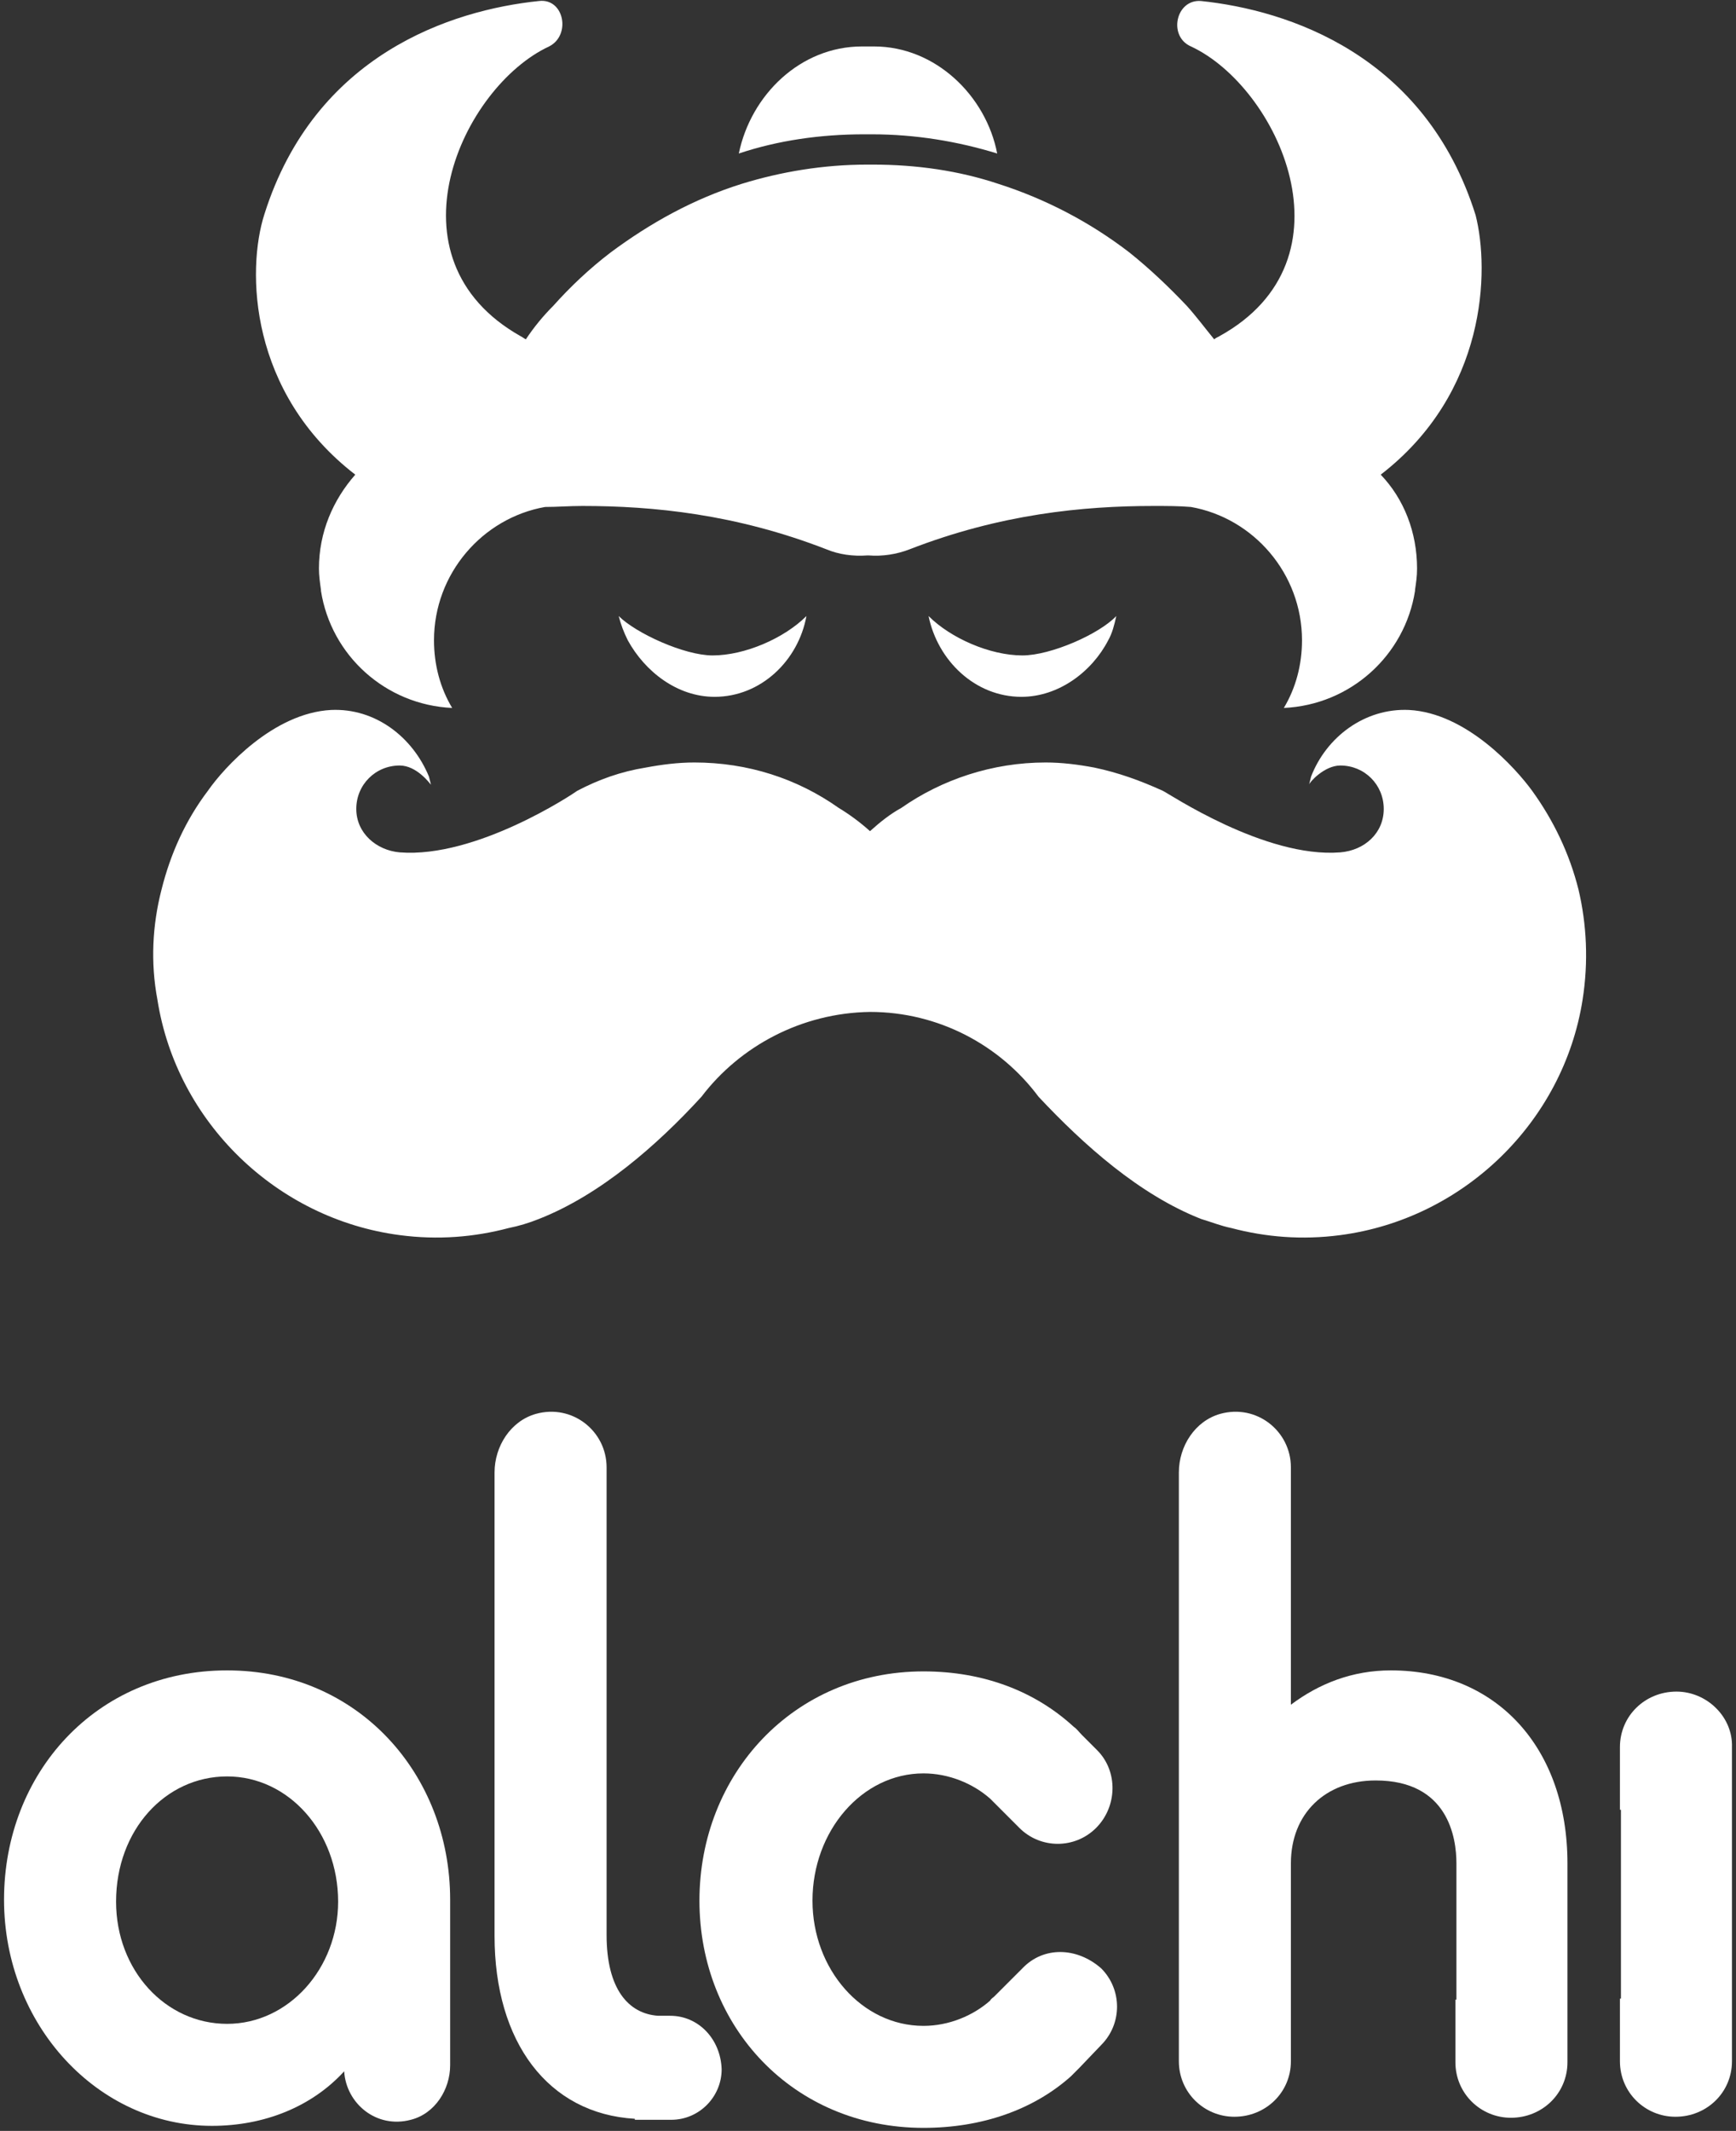 <?xml version="1.0" encoding="utf-8"?>
<!-- Generator: Adobe Illustrator 19.0.0, SVG Export Plug-In . SVG Version: 6.00 Build 0)  -->
<svg version="1.1" id="Layer_1" xmlns="http://www.w3.org/2000/svg" xmlns:xlink="http://www.w3.org/1999/xlink" x="0px" y="0px"
	 viewBox="-219 291 172 211" style="enable-background:new -219 291 172 211;" xml:space="preserve">
<rect x="-219" y="291" width="172" height="211" fill="#333333" stroke="none"/>
<style type="text/css">
	.st0{fill:#FFFFFF;}
</style>
<path class="st0" d="M-117.7,485.9l-2.7,2.7c-0.1,0.1-0.1,0.1-0.1,0.1c-0.1,0.1-0.3,0.2-0.4,0.4c-1.7,1.5-4.1,2.5-6.6,2.5
	c-6.1,0-11-5.6-11-12.4c0-6.9,4.9-12.6,11-12.6c2.5,0,4.9,1,6.6,2.5c0.1,0.1,0.2,0.2,0.3,0.3l2.6,2.6c2.1,2.1,5.5,2.1,7.6,0
	c2.1-2.1,2.2-5.6,0.1-7.7l-1.5-1.5c-0.3-0.3-0.5-0.6-0.8-0.8c-3.8-3.5-8.9-5.5-14.9-5.5c-12.9,0-22.2,10.2-22.2,22.7
	c0,12.5,9.3,22.5,22.2,22.5c5.8,0,10.9-1.8,14.6-5.1c0.2-0.2,0.3-0.3,0.5-0.5l0.1-0.1c0.1-0.1,0.1-0.1,0.1-0.1
	c0.1-0.1,0.1-0.1,0.1-0.1l2.2-2.3c2.1-2.1,2.1-5.5,0-7.6C-112.3,483.8-115.6,483.7-117.7,485.9z"/>
<path class="st0" d="M-196.5,456.4c-13,0-22.1,10.2-22.1,22.7c0,12.4,9.3,22.4,20.6,22.4c5.2,0,9.9-1.9,13.1-5.4
	c0.2,3.2,3.2,5.7,6.6,4.8c2.4-0.6,3.9-3,3.9-5.4v-0.4v-16C-174.4,466.7-183.5,456.4-196.5,456.4z M-196.5,491.4
	c-6.1,0-11-5.3-11-12.1c0-7.1,4.9-12.4,11-12.4c6.1,0,11,5.5,11,12.4C-185.5,485.9-190.4,491.4-196.5,491.4z"/>
<path class="st0" d="M-81.2,456.4c-3.8,0-7.1,1.3-9.9,3.4v-17.5v-3.9v-2.1c0-3.6-3.4-6.3-7-5.3c-2.5,0.7-4.1,3.2-4.1,5.8v1.7v3.9
	V489v2.5v3.6c0,3.1,2.5,5.5,5.5,5.5c3.1,0,5.6-2.4,5.6-5.5v-3.6V489v-13.5c0-4.9,3.4-8.2,8.4-8.2c7.2,0,8,5.7,8,8.2V489h-0.1v6.2
	c0,3.1,2.5,5.5,5.5,5.5c3.1,0,5.6-2.4,5.6-5.5v-5.1V489v-13.5C-63.7,464.1-70.7,456.4-81.2,456.4z"/>
<path class="st0" d="M-52.9,458.5c-3.1,0-5.6,2.4-5.6,5.5v6.2h0.1v18.7h-0.1v6.2c0,3.1,2.5,5.5,5.5,5.5c3.1,0,5.6-2.4,5.6-5.5v-2.5
	v-3.7v-18.7V465v-1C-47.3,461-49.9,458.5-52.9,458.5z"/>
<path class="st0" d="M-152.6,490.6h-0.1c-0.1,0-0.1,0-0.1,0h-1c-2.9-0.2-5.1-2.6-5.1-8v-40.3v-6c0-3.6-3.4-6.3-7-5.3
	c-2.5,0.7-4.1,3.2-4.1,5.8v1.7v3.9v40.3c0,10.5,5.3,17.6,13.9,18.1v0.1h3.6c2.8,0,5-2.3,5-5C-147.6,492.9-149.8,490.6-152.6,490.6z"
	/>
<path class="st0" d="M-148.2,360c-3.7,0-6.9-2.5-8.6-5.6c-0.4-0.8-0.7-1.6-0.9-2.4c1.7,1.7,6.5,3.9,9.3,3.9c3.2,0,7.1-1.7,9.3-3.9
	C-139.9,356.4-143.6,360-148.2,360z"/>
<path class="st0" d="M-203,379.1c0.9-3.6,2.4-6.9,4.6-9.8c1.6-2.3,6.5-7.7,12.2-8c4.4-0.2,8.1,2.7,9.7,6.6l0.2,0.8
	c-0.1-0.1-1.4-1.9-3.1-1.9c-2.4,0-4.3,1.9-4.3,4.3c0,2.4,2,4.1,4.3,4.3c7.6,0.6,17.2-5.8,17.6-6.1c2.1-1.1,4.3-1.9,6.8-2.3
	c1.6-0.3,3.2-0.5,4.8-0.5c5.3,0,10.2,1.6,14.3,4.5c1,0.6,2.1,1.4,3.1,2.3c1-0.9,2-1.7,3.1-2.3c4-2.8,9-4.5,14.3-4.5
	c1.6,0,3.2,0.2,4.8,0.5c2.4,0.5,4.6,1.3,6.8,2.3c0.5,0.2,10.1,6.7,17.6,6.1c2.4-0.2,4.3-1.9,4.3-4.3c0-2.4-1.9-4.3-4.3-4.3
	c-1.6,0-3.1,1.7-3.1,1.9l0.2-0.8c1.5-3.9,5.3-6.8,9.7-6.6c5.7,0.3,10.6,5.8,12.2,8c2.1,2.9,3.7,6.2,4.6,9.8c0.8,3.4,1,7.1,0.4,10.9
	c-1.9,12.1-11.8,21.7-24,23.3c-3.8,0.5-7.4,0.2-10.8-0.7c-1-0.2-2-0.6-3-0.9c-6.1-2.4-11.6-7.3-16.1-12.1c-3.8-5.1-9.9-8.4-16.7-8.4
	c-6.8,0.1-12.9,3.4-16.7,8.4c-4.4,4.8-10,9.7-16.1,12.1c-1,0.4-2,0.7-3,0.9c-3.4,0.9-7,1.2-10.8,0.7c-12.2-1.6-22.1-11.2-24-23.3
	C-204.1,386.3-203.9,382.6-203,379.1z"/>
<path class="st0" d="M-132.9,304.3c-0.1,0-0.1,0-0.1,0c-0.1,0-0.3,0-0.4,0c-4.3,0-8.5,0.6-12.4,1.9c1.2-5.8,6.1-10.6,12.2-10.6
	c0.2,0,0.9,0,1.2,0c6.1,0,11.1,4.9,12.2,10.6c-3.9-1.2-8.1-1.9-12.4-1.9C-132.7,304.3-132.8,304.3-132.9,304.3z"/>
<path class="st0" d="M-109.2,354.4c-1.6,3.1-4.9,5.6-8.6,5.6c-4.6,0-8.3-3.6-9.2-8c2.2,2.2,6.1,3.9,9.3,3.9c2.8,0,7.6-2.1,9.3-3.9
	C-108.6,352.9-108.8,353.7-109.2,354.4z"/>
<path class="st0" d="M-82.2,338c2.3,2.4,3.6,5.7,3.6,9.3c0,0.8-0.1,1.4-0.2,2.1c0,0,0,0,0,0.1c-1,6.4-6.4,11.3-13,11.6
	c1.2-2,1.8-4.3,1.8-6.7c0-6.6-4.8-12.1-11-13.2c-1.2-0.1-2.4-0.1-3.7-0.1c-7,0-15.2,0.8-24.2,4.3c-1.3,0.5-2.7,0.7-4,0.6h-0.1h-0.1
	c-1.4,0.1-2.8-0.1-4-0.6c-9-3.5-17.2-4.3-24.2-4.3c-1.3,0-2.5,0.1-3.7,0.1c-6.2,1.1-11,6.6-11,13.2c0,2.4,0.6,4.7,1.8,6.7
	c-6.6-0.3-12-5.2-13-11.6c0,0,0,0,0-0.1c-0.1-0.7-0.2-1.4-0.2-2.1c0-3.6,1.4-6.8,3.6-9.3c-10.5-8.1-10.8-20.2-9-25.8
	c5-15.8,18.5-20.2,27.2-21.1c2.5-0.3,3.2,3.4,1,4.5c-8.6,4-16.5,21-2.8,28.7c0.2,0.1,0.3,0.2,0.5,0.3c0.8-1.2,1.7-2.3,2.7-3.3
	c1.7-1.9,3.6-3.7,5.7-5.3c3.9-2.9,8.2-5.3,13-6.8c3.9-1.2,8.1-1.9,12.4-1.9c0.1,0,0.2,0,0.3,0c0.1,0,0.2,0,0.3,0
	c4.3,0,8.5,0.6,12.4,1.9c4.7,1.5,9.1,3.8,13,6.8c2,1.6,3.9,3.4,5.7,5.3c0.9,1,1.8,2.2,2.7,3.3c0.1-0.1,0.3-0.2,0.5-0.3
	c13.8-7.6,5.8-24.7-2.8-28.7c-2.3-1-1.5-4.7,1-4.5c8.6,0.9,22.2,5.3,27.2,21.2C-71.4,317.8-71.7,329.9-82.2,338z"/>
</svg>
